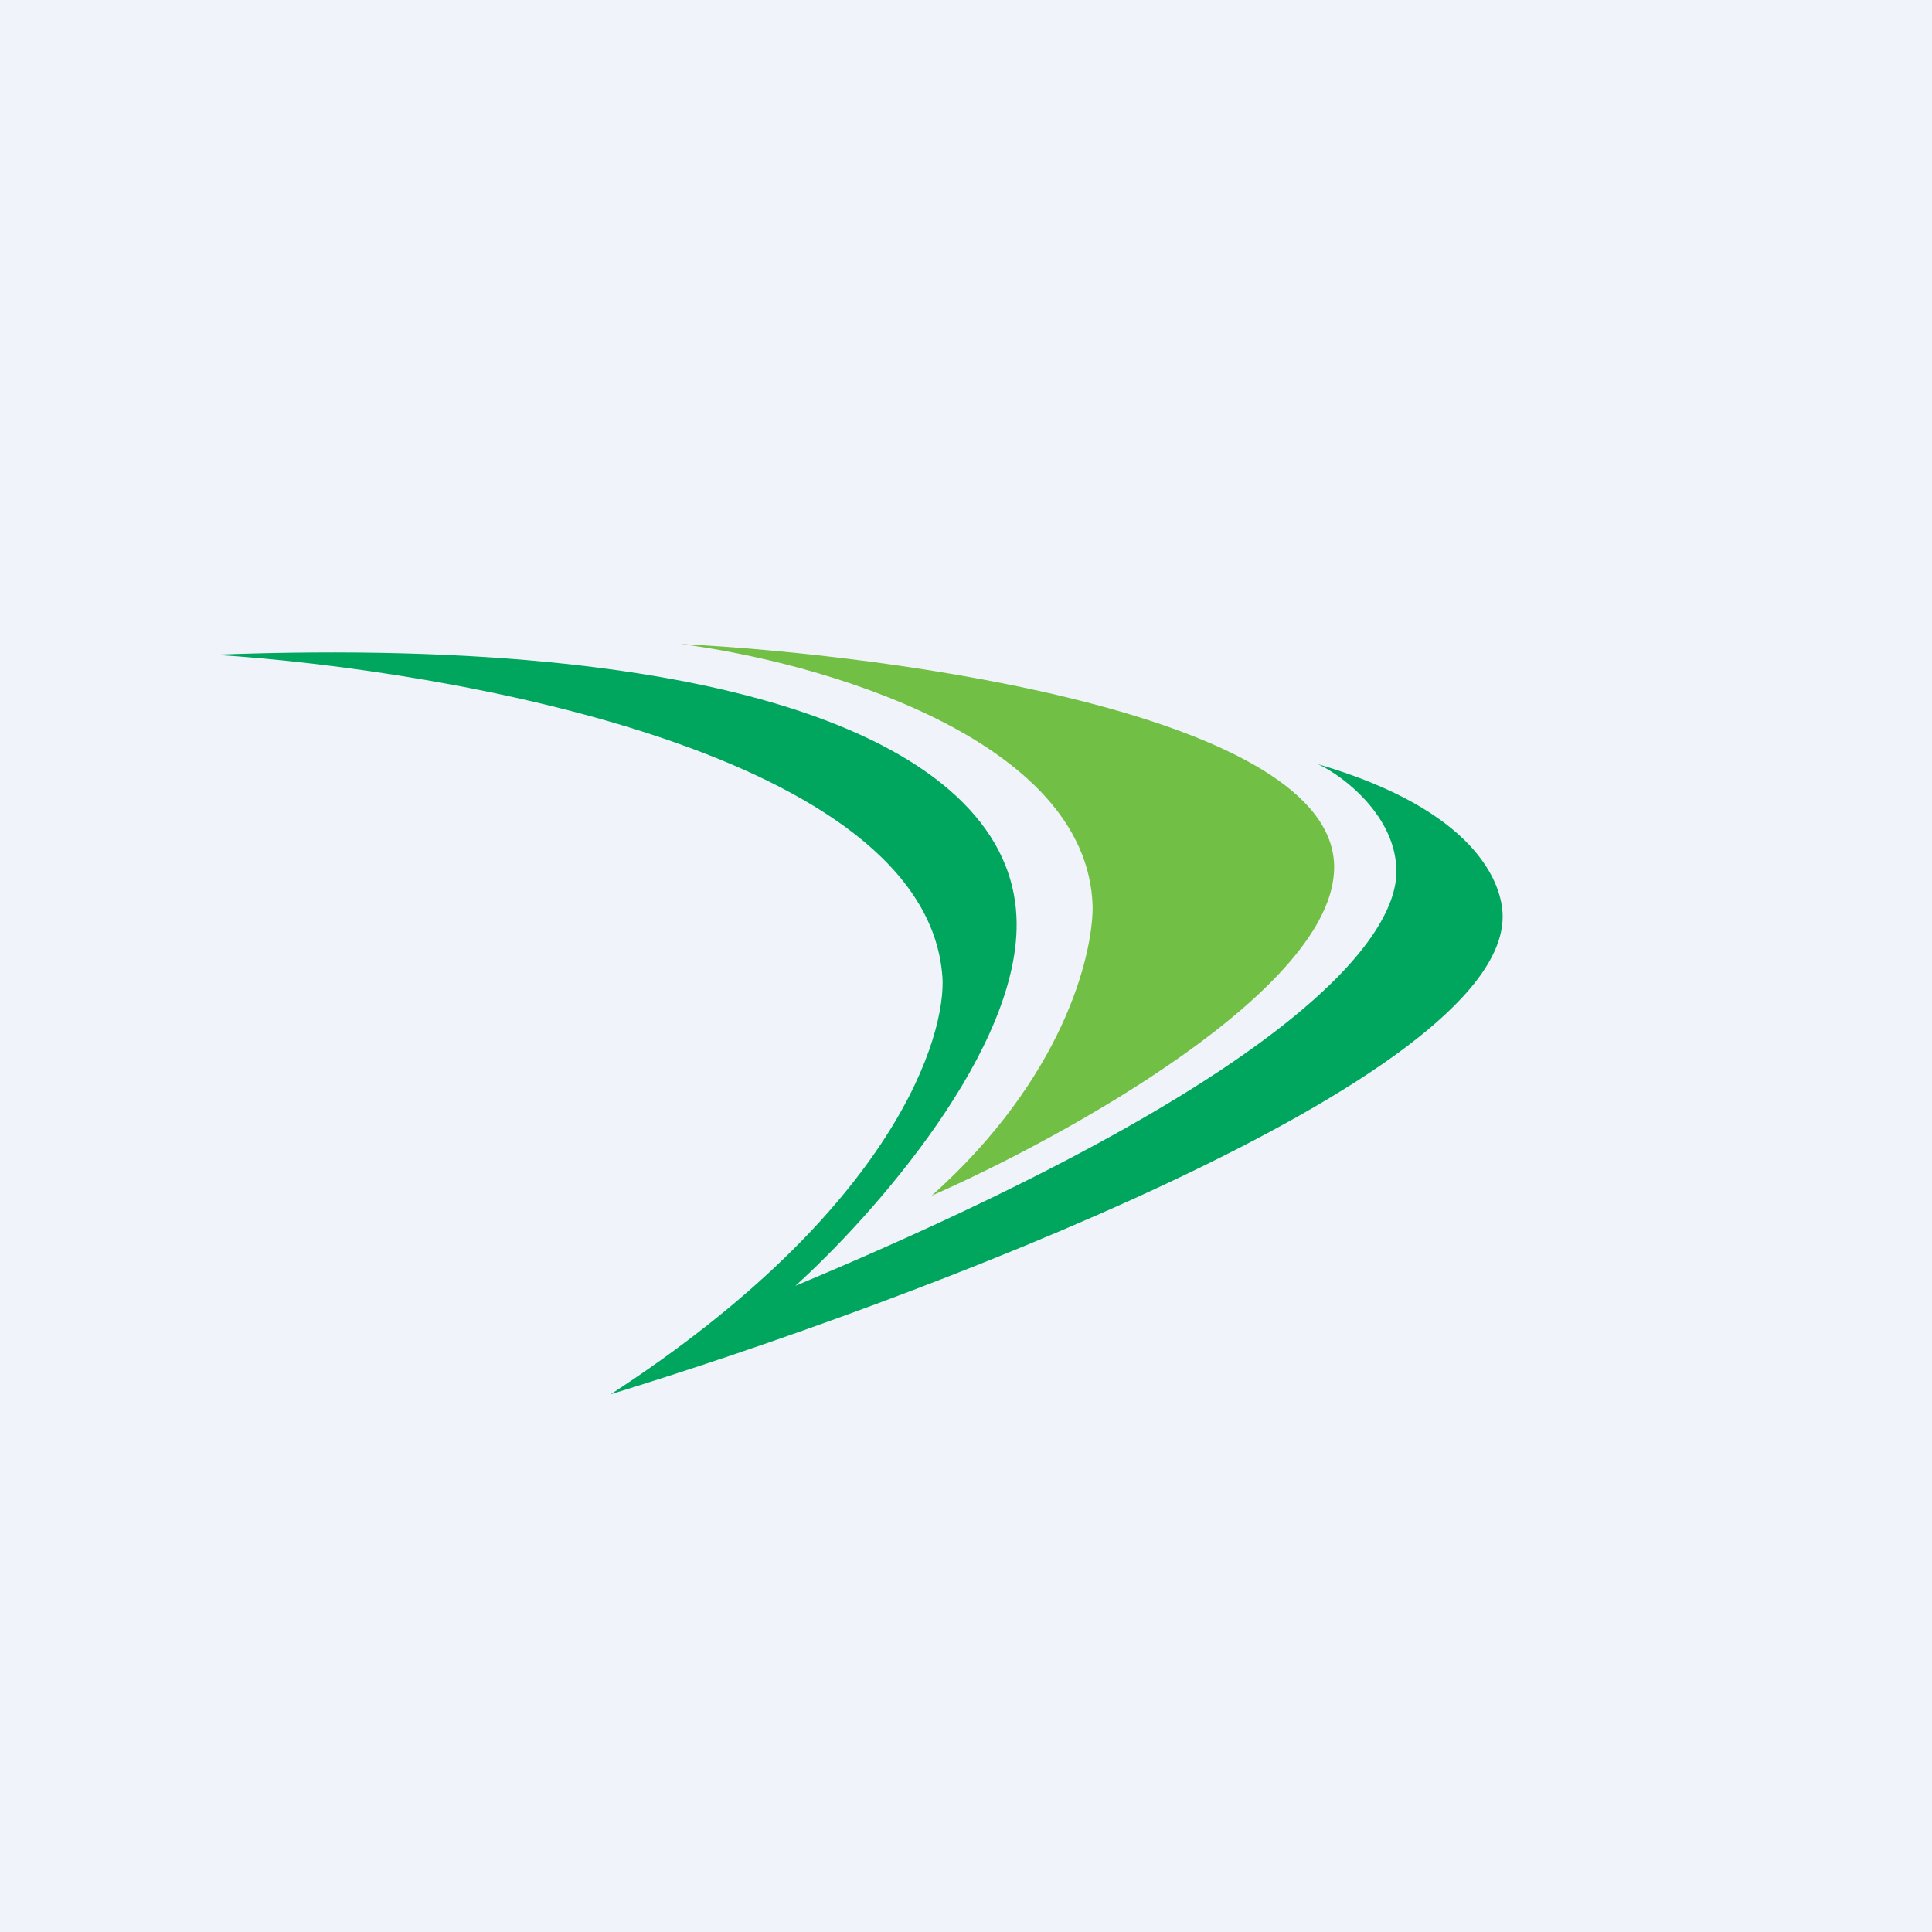 <!-- by TradingView --><svg xmlns="http://www.w3.org/2000/svg" width="18" height="18"><path fill="#F0F3FA" d="M0 0h18v18H0z"/><path d="M8.78 9.1C8.63 7.02 4.2 6.24 2 6.1c5-.19 7.4.9 7.47 2.44.06 1.22-1.35 2.8-2.06 3.44 4.59-1.92 5.6-3.22 5.6-3.86 0-.51-.49-.89-.73-1C13.75 7.55 14 8.23 14 8.54c0 1.53-5.54 3.6-8.31 4.45 2.66-1.73 3.13-3.35 3.09-3.9z" fill="#00A65E"/><path d="M10.18 8.45C10.14 6.87 7.6 6.16 6.34 6c1.99.1 6.09.66 6.09 2.08 0 1.13-2.5 2.51-3.75 3.06 1.23-1.1 1.5-2.24 1.5-2.69z" fill="#71BF44"/></svg>